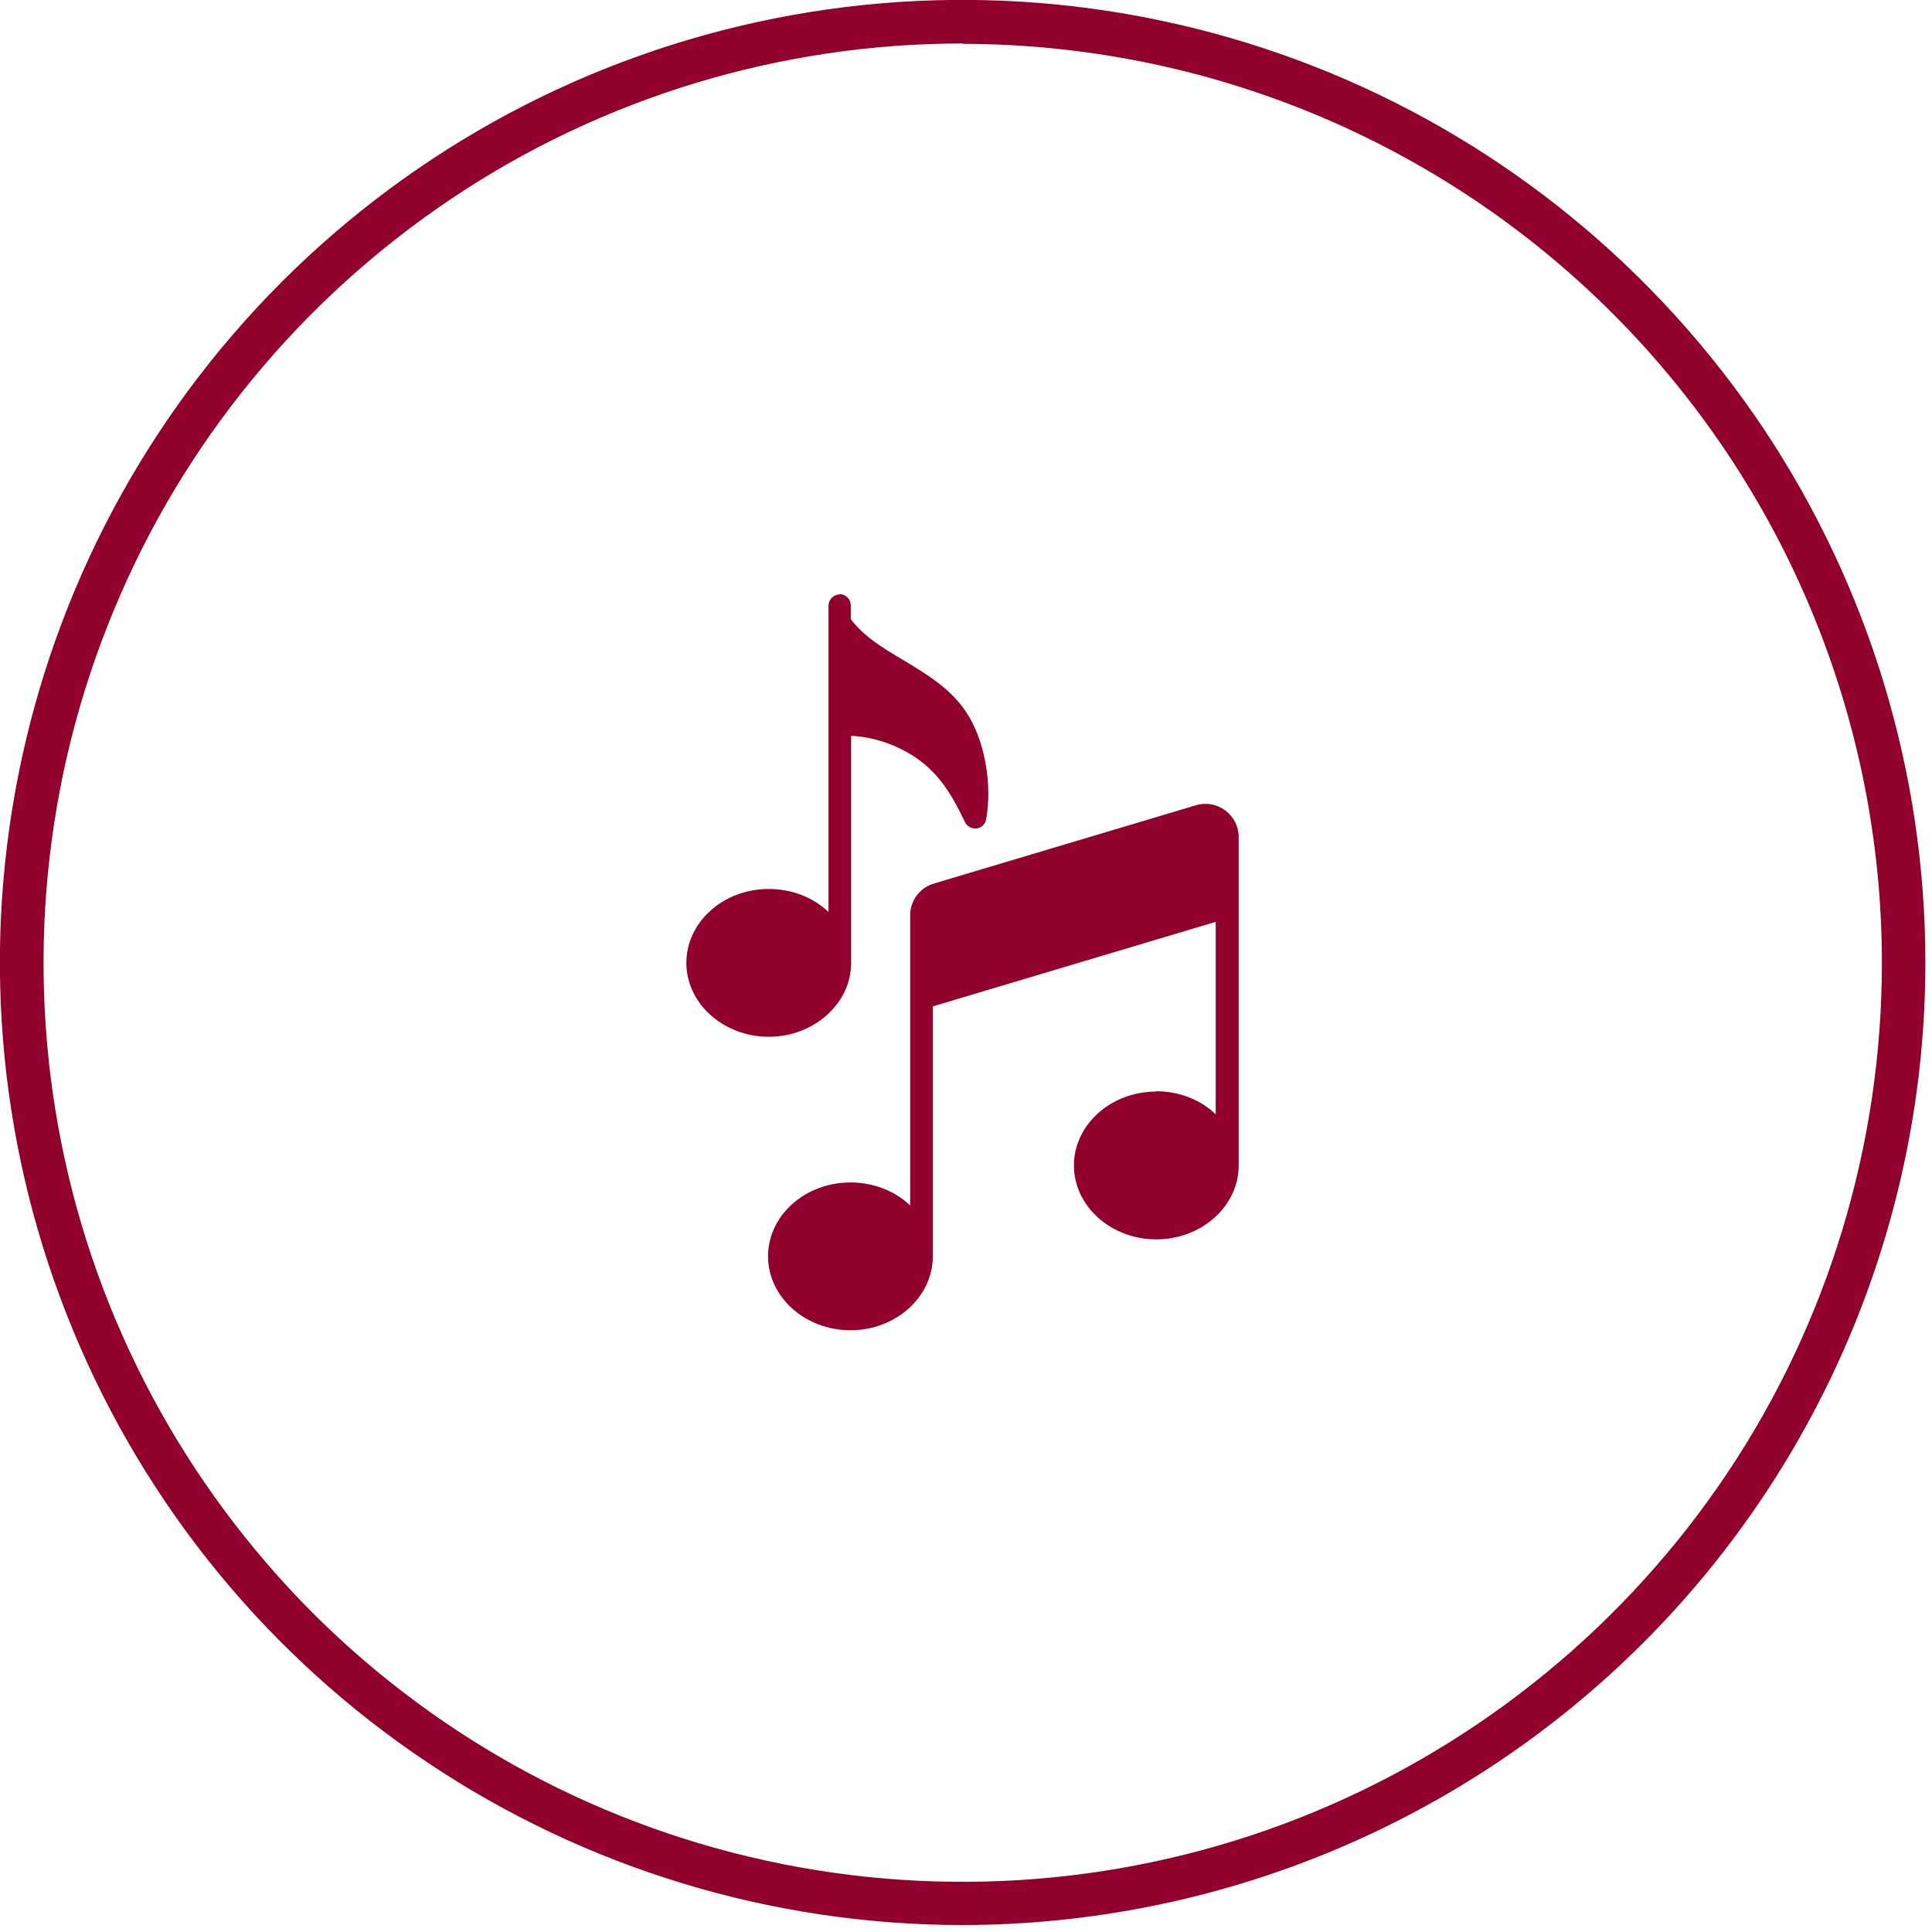 <svg width="122" height="122" viewBox="0 0 122 122" fill="none" xmlns="http://www.w3.org/2000/svg">
<path d="M60.78 121.56C48.767 121.56 36.999 117.987 27.018 111.311C17.015 104.634 9.222 95.144 4.622 84.025C0.022 72.927 -1.184 60.713 1.161 48.923C3.506 37.133 9.289 26.304 17.796 17.796C26.304 9.289 37.133 3.506 48.923 1.161C60.713 -1.184 72.927 0.022 84.047 4.622C95.144 9.222 104.634 17.015 111.333 27.018C118.01 37.022 121.582 48.767 121.582 60.78C121.582 76.902 115.151 92.353 103.764 103.741C92.376 115.129 76.924 121.538 60.802 121.56H60.78ZM60.78 2.746C49.303 2.746 38.071 6.14 28.537 12.527C19.002 18.913 11.544 27.978 7.168 38.585C2.769 49.191 1.63 60.869 3.863 72.123C6.096 83.377 11.633 93.716 19.739 101.843C27.867 109.971 38.205 115.486 49.459 117.719C60.713 119.952 72.391 118.813 82.998 114.415C93.604 110.016 102.669 102.58 109.056 93.046C115.442 83.511 118.836 72.279 118.836 60.802C118.836 45.417 112.695 30.658 101.821 19.784C90.947 8.909 76.187 2.791 60.802 2.769L60.78 2.746Z" fill="#92002D"/>
<path d="M73.017 68.93C70.137 68.93 67.815 71.029 67.815 73.597C67.815 76.165 70.159 78.264 73.017 78.264C75.876 78.264 78.22 76.165 78.22 73.597V52.853C78.22 52.183 77.907 51.58 77.372 51.178C76.836 50.776 76.166 50.665 75.541 50.843L58.95 55.8C58.079 56.069 57.476 56.872 57.476 57.788V76.12C56.538 75.227 55.199 74.669 53.703 74.669C50.822 74.669 48.5 76.768 48.5 79.335C48.5 81.903 50.845 84.002 53.703 84.002C56.561 84.002 58.905 81.903 58.905 79.335V63.549L76.769 58.212V70.359C75.831 69.466 74.491 68.908 72.995 68.908L73.017 68.93Z" fill="#92002D"/>
<path d="M53.033 37.535C52.631 37.535 52.318 37.87 52.318 38.25V57.587C51.38 56.694 50.041 56.136 48.544 56.136C45.664 56.136 43.342 58.234 43.342 60.802C43.342 63.37 45.686 65.469 48.544 65.469C51.403 65.469 53.747 63.37 53.747 60.802V46.467C55.154 46.534 56.561 47.003 57.811 47.829C59.263 48.812 60.089 50.129 60.937 51.915C61.049 52.161 61.317 52.317 61.585 52.317C61.629 52.317 61.652 52.317 61.674 52.317C61.987 52.273 62.232 52.027 62.277 51.714C62.679 49.414 62.143 46.623 60.982 44.926C59.977 43.43 58.481 42.559 57.052 41.688C55.757 40.929 54.551 40.192 53.725 39.098V38.227C53.725 37.826 53.39 37.513 53.01 37.513L53.033 37.535Z" fill="#92002D"/>
</svg>
